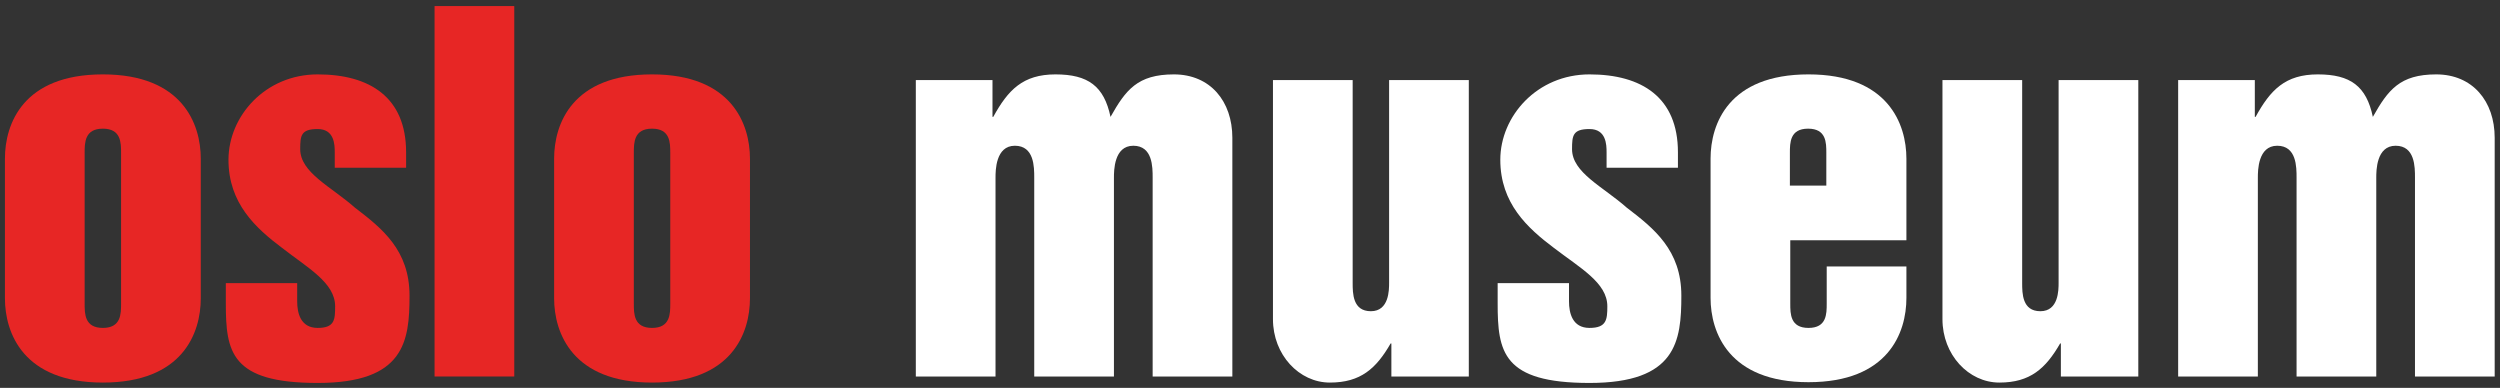 <?xml version="1.0" encoding="UTF-8"?>
<svg id="Layer_1" xmlns="http://www.w3.org/2000/svg" version="1.1" viewBox="0 0 658.7 102.2">
  <rect x="0" y="0" width="658.7" height="102.2" fill="#333333" stroke="none"/>
  <!-- Generator: Adobe Illustrator 29.1.0, SVG Export Plug-In . SVG Version: 2.1.0 Build 142)  -->
  <defs>
    <style>
      .st0 {
        fill: #fff;
      }

      .st1 {
        fill: #e72625;
      }
    </style>
  </defs>
  <path class="st1" d="M1.3,41.8c0-9.2,4.8-22.2,25.8-22.2s25.8,13.1,25.8,22.2v36.8c0,9.2-4.8,22.2-25.8,22.2S1.3,87.7,1.3,78.6v-36.8ZM22.3,80c0,2.7,0,6.4,4.8,6.4s4.8-3.7,4.8-6.4v-39.7c0-2.7,0-6.4-4.8-6.4s-4.8,3.7-4.8,6.4v39.7Z"/>
  <path class="st1" d="M59.5,74.6h18.8v4.8c0,3.1.9,7,5.4,7s4.6-2.2,4.6-5.7c0-6.2-7.2-10.1-14-15.4-6.9-5.2-14.1-11.7-14.1-23.2s9.7-22.5,23.5-22.5,23.3,6.1,23.3,20.5v4.1h-18.8v-4.1c0-2-.1-6.1-4.5-6.1s-4.6,1.7-4.6,5.3c0,6.2,8.2,9.9,14.4,15.4,7.2,5.5,14.4,11.2,14.4,23.2s-1.3,23-24.2,23-24.2-8.2-24.2-21v-5.1Z"/>
  <path class="st1" d="M114.5,1.6h21v97.6h-21V1.6Z"/>
  <path class="st1" d="M146,41.8c0-9.2,4.8-22.2,25.8-22.2s25.8,13.1,25.8,22.2v36.8c0,9.2-4.8,22.2-25.8,22.2s-25.8-13.1-25.8-22.2v-36.8ZM167,80c0,2.7,0,6.4,4.8,6.4s4.8-3.7,4.8-6.4v-39.7c0-2.7,0-6.4-4.8-6.4s-4.8,3.7-4.8,6.4v39.7Z"/>
  <path class="st0" d="M241.2,21.1h20.3v9.7h.2c3.9-7.1,7.8-11.2,16.4-11.2s12.8,3.1,14.5,11.2c4-7.1,7.1-11.2,16.7-11.2s15.4,7.1,15.4,16.7v62.9h-21v-52.4c0-2.8,0-8.4-5.1-8.4s-5.1,6.6-5.1,8.4v52.4h-21v-52.4c0-2.8,0-8.4-5.1-8.4s-5.1,6.6-5.1,8.4v52.4h-21V21.1Z"/>
  <path class="st0" d="M386.9,99.2h-20.3v-8.7h-.2c-3.8,6.6-7.9,10.3-16,10.3s-15-7.3-15-16.7V21.1h21v53.4c0,2.8,0,7.5,4.8,7.5s4.8-5.6,4.8-7.5V21.1h21v78.1Z"/>
  <path class="st0" d="M394.6,74.6h18.8v4.8c0,3.1.9,7,5.4,7s4.7-2.2,4.7-5.7c0-6.2-7.2-10.1-14.1-15.4-6.9-5.2-14.1-11.7-14.1-23.2s9.7-22.5,23.5-22.5,23.3,6.1,23.3,20.5v4.1h-18.8v-4.1c0-2-.1-6.1-4.5-6.1s-4.6,1.7-4.6,5.3c0,6.2,8.2,9.9,14.4,15.4,7.2,5.5,14.4,11.2,14.4,23.2s-1.3,23-24.2,23-24.2-8.2-24.2-21v-5.1Z"/>
  <path class="st0" d="M450.7,41.8c0-9.2,4.8-22.2,25.8-22.2s25.8,13.1,25.8,22.2v21.5h-30.6v16.7c0,2.7,0,6.4,4.8,6.4s4.8-3.7,4.8-6.4v-9.8h21v8.3c0,9.2-4.8,22.2-25.8,22.2s-25.8-13.1-25.8-22.2v-36.8ZM471.7,48.9h9.5v-8.6c0-2.7,0-6.4-4.8-6.4s-4.8,3.7-4.8,6.4v8.6Z"/>
  <path class="st0" d="M563.3,99.2h-20.3v-8.7h-.2c-3.8,6.6-7.9,10.3-16,10.3s-15-7.3-15-16.7V21.1h21v53.4c0,2.8,0,7.5,4.8,7.5s4.8-5.6,4.8-7.5V21.1h21v78.1Z"/>
  <path class="st0" d="M573.8,21.1h20.3v9.7h.2c3.9-7.1,7.8-11.2,16.4-11.2s12.8,3.1,14.5,11.2c4-7.1,7.1-11.2,16.7-11.2s15.4,7.1,15.4,16.7v62.9h-21v-52.4c0-2.8,0-8.4-5.1-8.4s-5.1,6.6-5.1,8.4v52.4h-21v-52.4c0-2.8,0-8.4-5.1-8.4s-5.1,6.6-5.1,8.4v52.4h-21V21.1Z"/>
</svg>
